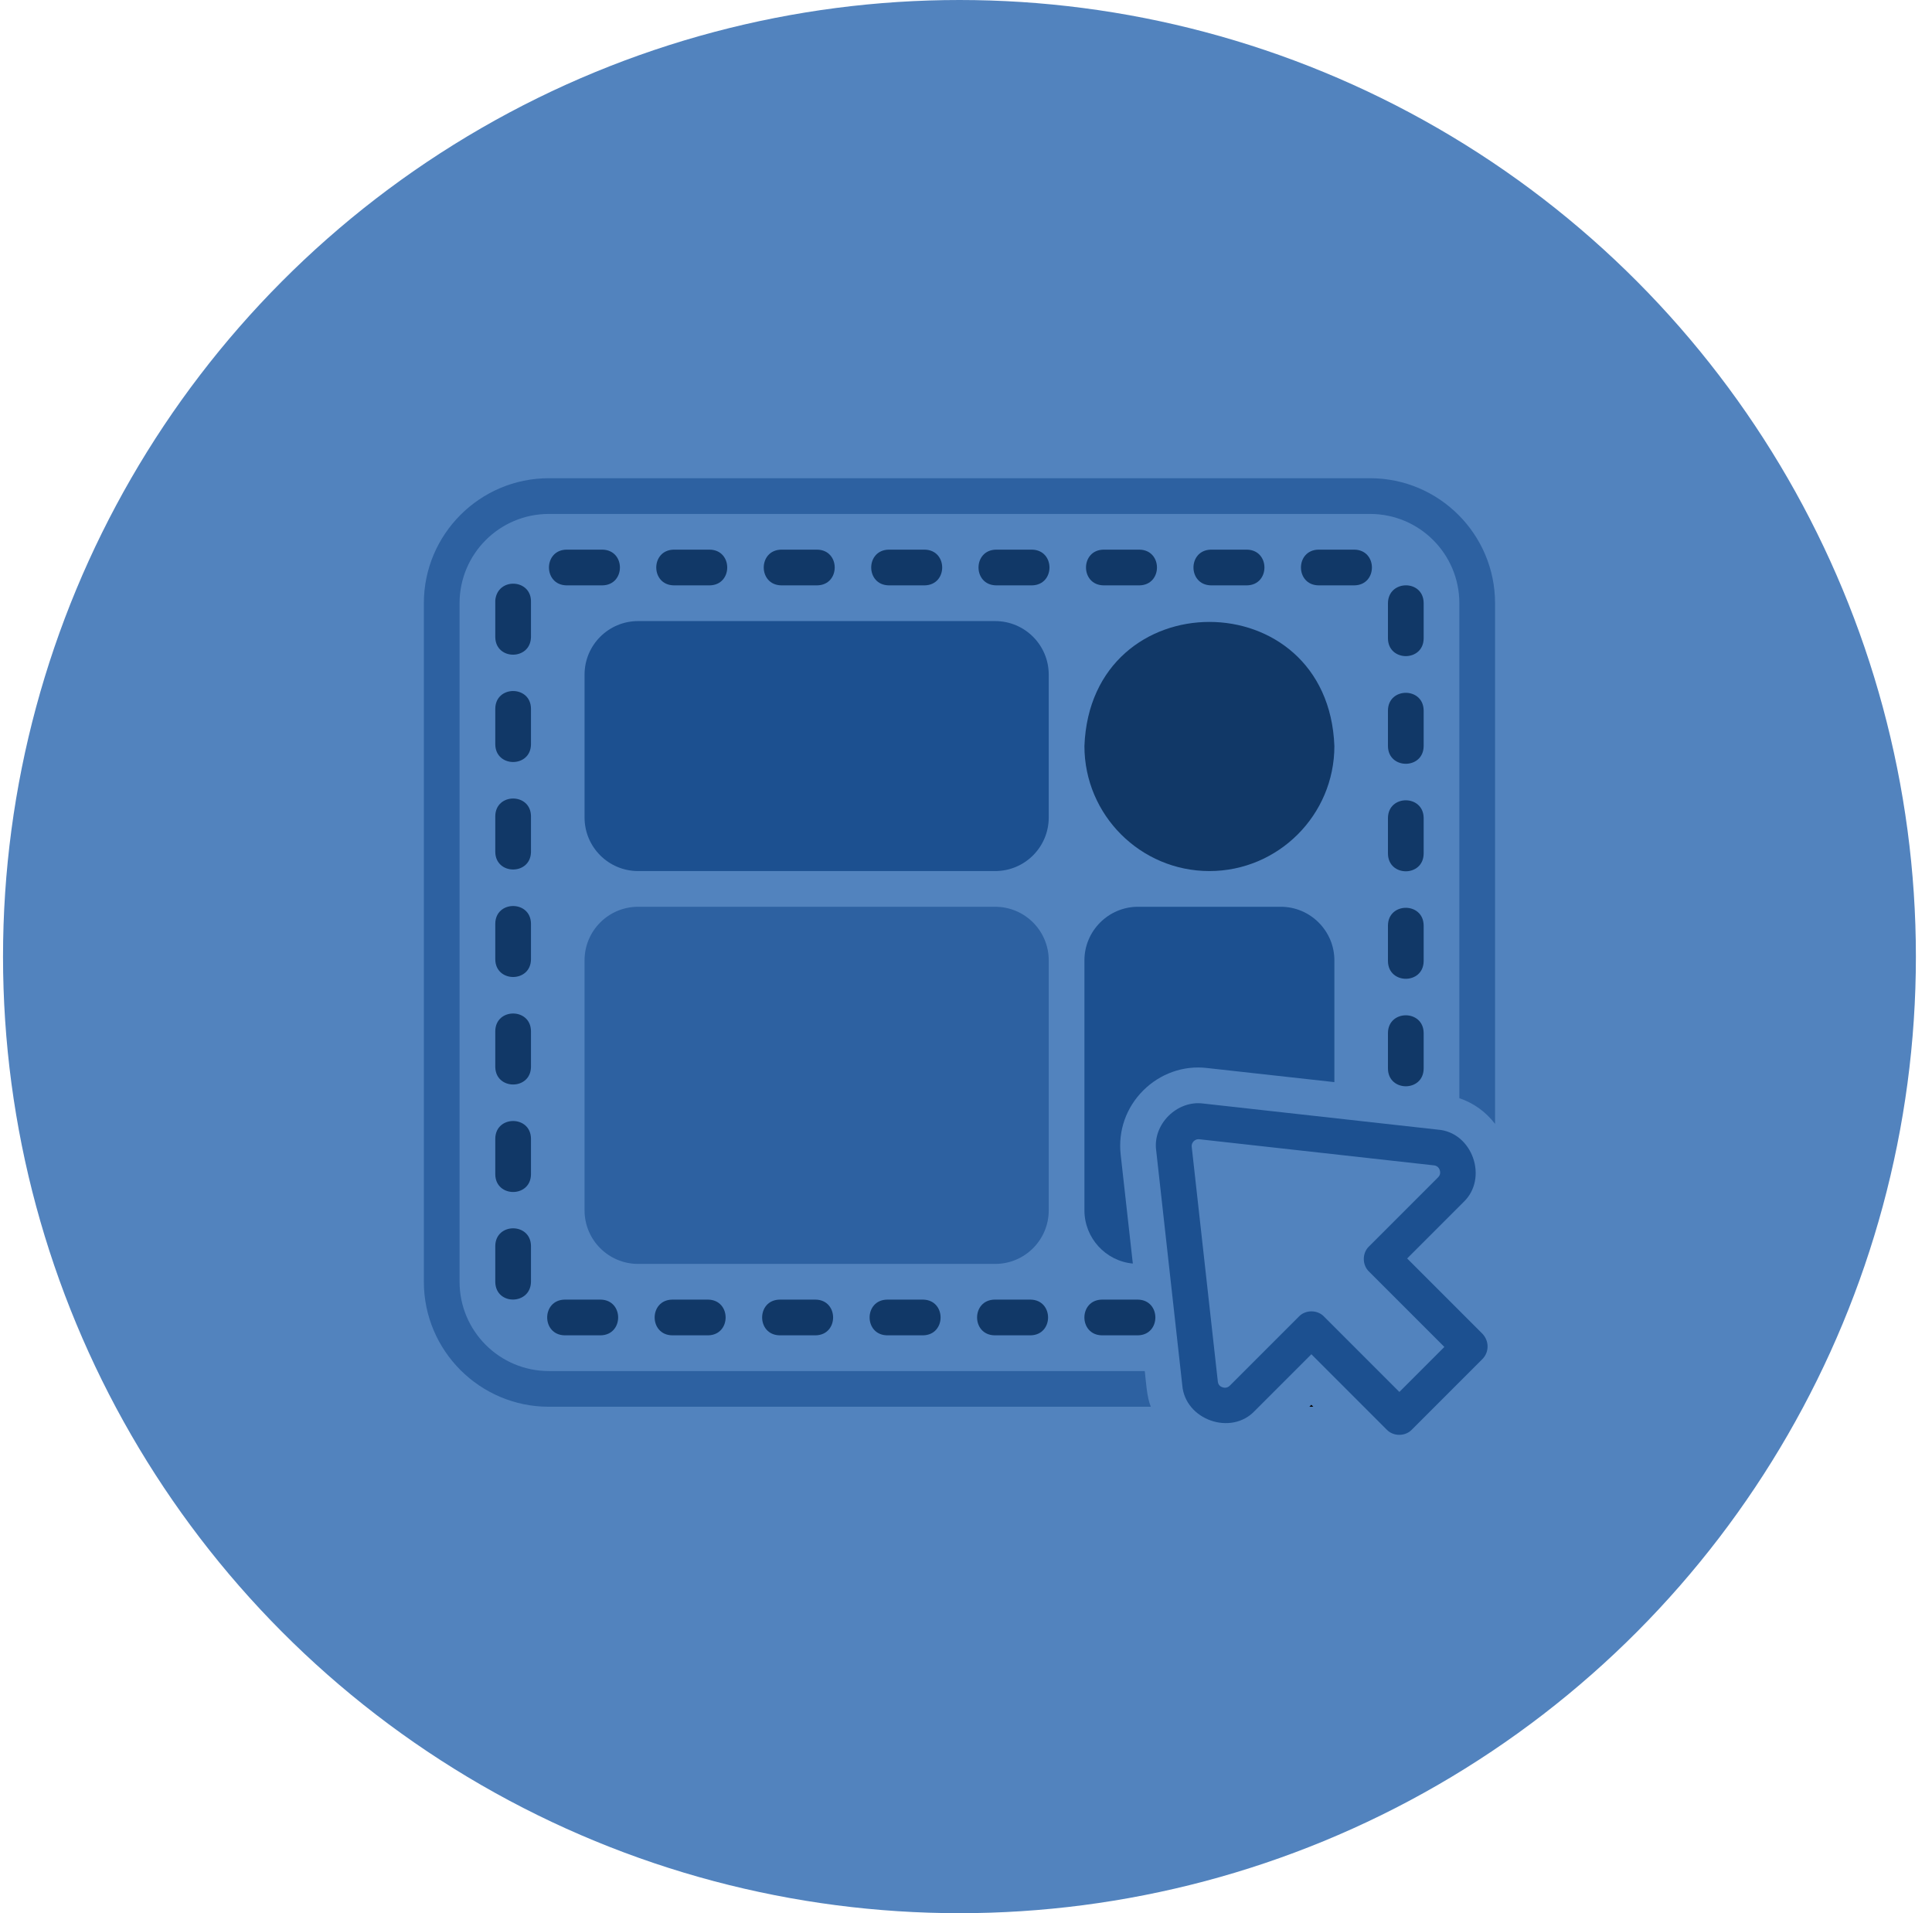 <svg width="101" height="100" viewBox="0 0 101 100" fill="none" xmlns="http://www.w3.org/2000/svg">
<circle cx="50.158" cy="50" r="50" fill="#5283BE"/>
<g clip-path="url(#clip0_35_1737)">
<path d="M29.523 69.796H31.398C32.621 69.777 32.621 67.948 31.398 67.929H29.523C28.3 67.948 28.3 69.777 29.523 69.796Z" fill="#113867"/>
<path d="M27.758 42.655C27.74 41.432 25.91 41.432 25.892 42.655V44.531C25.91 45.753 27.74 45.753 27.758 44.531V42.655Z" fill="#113867"/>
<path d="M27.758 53.892C27.74 52.669 25.91 52.669 25.892 53.892V55.768C25.91 56.991 27.74 56.991 27.758 55.768V53.892Z" fill="#113867"/>
<path d="M27.758 48.273C27.74 47.051 25.91 47.051 25.892 48.273V50.149C25.91 51.372 27.74 51.372 27.758 50.149V48.273Z" fill="#113867"/>
<path d="M27.758 31.473C27.796 30.251 26.004 30.157 25.892 31.38V33.303C25.91 34.525 27.73 34.525 27.758 33.303V31.483V31.473Z" fill="#113867"/>
<path d="M27.758 37.036C27.74 35.813 25.91 35.813 25.892 37.036V38.912C25.91 40.135 27.74 40.135 27.758 38.912V37.036Z" fill="#113867"/>
<path d="M72.559 55.861C72.577 57.084 74.407 57.084 74.425 55.861V53.985C74.407 52.763 72.577 52.763 72.559 53.985V55.861Z" fill="#113867"/>
<path d="M72.559 44.624C72.577 45.847 74.407 45.847 74.425 44.624V42.748C74.407 41.525 72.577 41.525 72.559 42.748V44.624Z" fill="#113867"/>
<path d="M72.559 39.005C72.577 40.228 74.407 40.228 74.425 39.005V37.129C74.407 35.907 72.577 35.907 72.559 37.129V39.005Z" fill="#113867"/>
<path d="M74.425 33.387V31.511C74.407 30.279 72.577 30.297 72.559 31.52V33.377C72.577 34.6 74.407 34.6 74.425 33.377V33.387Z" fill="#113867"/>
<path d="M25.892 65.12V67.015C25.92 68.247 27.74 68.219 27.758 66.996V65.12C27.74 63.897 25.91 63.897 25.892 65.12Z" fill="#113867"/>
<path d="M68.928 30.596H70.804C72.026 30.577 72.026 28.748 70.804 28.729H68.928C67.705 28.748 67.705 30.577 68.928 30.596Z" fill="#113867"/>
<path d="M72.559 50.243C72.577 51.465 74.407 51.465 74.425 50.243V48.367C74.407 47.144 72.577 47.144 72.559 48.367V50.243Z" fill="#113867"/>
<path d="M29.615 30.596H31.491C32.714 30.577 32.714 28.748 31.491 28.729H29.615C28.393 28.748 28.393 30.577 29.615 30.596Z" fill="#113867"/>
<path d="M27.758 59.511C27.74 58.288 25.91 58.288 25.892 59.511V61.387C25.91 62.609 27.74 62.609 27.758 61.387V59.511Z" fill="#113867"/>
<path d="M59.566 30.596C60.789 30.577 60.789 28.748 59.566 28.729H57.69C56.468 28.748 56.468 30.577 57.69 30.596H59.566Z" fill="#113867"/>
<path d="M59.483 67.929H57.606C56.384 67.948 56.384 69.777 57.606 69.796H59.483C60.705 69.777 60.705 67.948 59.483 67.929Z" fill="#113867"/>
<path d="M65.185 30.596C66.407 30.577 66.407 28.748 65.185 28.729H63.309C62.086 28.748 62.086 30.577 63.309 30.596H65.185Z" fill="#113867"/>
<path d="M35.141 67.929C33.918 67.948 33.918 69.777 35.141 69.796H37.017C38.239 69.777 38.239 67.948 37.017 67.929H35.141Z" fill="#113867"/>
<path d="M53.947 28.729H52.071C50.849 28.748 50.849 30.577 52.071 30.596H53.947C55.17 30.577 55.17 28.748 53.947 28.729Z" fill="#113867"/>
<path d="M40.76 67.929C39.537 67.948 39.537 69.777 40.76 69.796H42.636C43.858 69.777 43.858 67.948 42.636 67.929H40.76Z" fill="#113867"/>
<path d="M37.101 30.596C38.323 30.577 38.323 28.748 37.101 28.729H35.225C34.002 28.748 34.002 30.577 35.225 30.596H37.101Z" fill="#113867"/>
<path d="M42.72 30.596C43.942 30.577 43.942 28.748 42.72 28.729H40.844C39.621 28.748 39.621 30.577 40.844 30.596H42.72Z" fill="#113867"/>
<path d="M48.338 30.596C49.561 30.577 49.561 28.748 48.338 28.729H46.462C45.239 28.748 45.239 30.577 46.462 30.596H48.338Z" fill="#113867"/>
<path d="M46.378 67.929C45.155 67.948 45.155 69.777 46.378 69.796H48.254C49.477 69.777 49.477 67.948 48.254 67.929H46.378Z" fill="#113867"/>
<path d="M51.997 67.929C50.774 67.948 50.774 69.777 51.997 69.796H53.873C55.096 69.777 55.096 67.948 53.873 67.929H51.997Z" fill="#113867"/>
<path d="M71.625 24.996H28.692C25.089 24.996 22.158 27.927 22.158 31.529V66.996C22.158 70.599 25.089 73.529 28.692 73.529H60.163C59.949 73.025 59.911 72.213 59.846 71.663H28.692C26.116 71.663 24.025 69.572 24.025 66.996V31.529C24.025 28.953 26.116 26.863 28.692 26.863H71.625C74.201 26.863 76.291 28.953 76.291 31.529V57.401C77.038 57.653 77.682 58.12 78.158 58.745V31.529C78.158 27.927 75.228 24.996 71.625 24.996Z" fill="#2D61A1"/>
<path d="M68.451 73.529H68.656L68.554 73.427L68.451 73.529Z" fill="black"/>
<path d="M52.025 32.463H33.359C31.812 32.463 30.559 33.716 30.559 35.263V42.729C30.559 44.276 31.812 45.529 33.359 45.529H52.025C53.572 45.529 54.825 44.276 54.825 42.729V35.263C54.825 33.716 53.572 32.463 52.025 32.463Z" fill="#1C5090"/>
<path d="M52.025 47.396H33.359C31.812 47.396 30.559 48.65 30.559 50.196V63.263C30.559 64.809 31.812 66.063 33.359 66.063H52.025C53.572 66.063 54.825 64.809 54.825 63.263V50.196C54.825 48.65 53.572 47.396 52.025 47.396Z" fill="#2D61A1"/>
<path d="M56.691 63.263C56.691 64.709 57.802 65.913 59.221 66.044L58.586 60.351C58.446 59.1 58.875 57.887 59.762 57C60.639 56.123 61.862 55.675 63.103 55.824L69.758 56.561V50.196C69.758 48.656 68.498 47.396 66.958 47.396H59.491C57.951 47.396 56.691 48.656 56.691 50.196V63.263Z" fill="#1C5090"/>
<path d="M63.225 45.529C66.827 45.529 69.758 42.599 69.758 38.996C69.431 30.344 57.018 30.344 56.691 38.996C56.691 42.599 59.622 45.529 63.225 45.529Z" fill="#113867"/>
<path d="M73.548 65.792L76.497 62.843C77.823 61.601 76.983 59.175 75.162 59.044L62.908 57.681C61.526 57.495 60.248 58.773 60.444 60.145L61.806 72.4C61.947 74.211 64.364 75.069 65.605 73.735L68.555 70.785L72.493 74.724C72.838 75.088 73.464 75.088 73.809 74.724L77.496 71.037C77.673 70.86 77.766 70.627 77.766 70.375C77.766 70.123 77.664 69.889 77.496 69.712L73.557 65.773L73.548 65.792ZM73.156 72.755L69.217 68.816C68.872 68.452 68.246 68.452 67.901 68.816L64.289 72.428C64.149 72.568 63.99 72.54 63.907 72.512C63.822 72.484 63.682 72.409 63.664 72.204L62.301 59.949C62.282 59.8 62.357 59.697 62.404 59.651C62.45 59.604 62.553 59.529 62.703 59.548L74.957 60.911C75.153 60.929 75.237 61.069 75.265 61.153C75.293 61.237 75.321 61.396 75.181 61.536L71.569 65.148C71.205 65.493 71.205 66.119 71.569 66.464L75.508 70.403L73.147 72.764L73.156 72.755Z" fill="#1C5090"/>
</g>
<defs>
<clipPath id="clip0_35_1737">
<rect width="56" height="50.008" fill="white" transform="translate(22.158 24.996)"/>
</clipPath>
</defs>
</svg>
